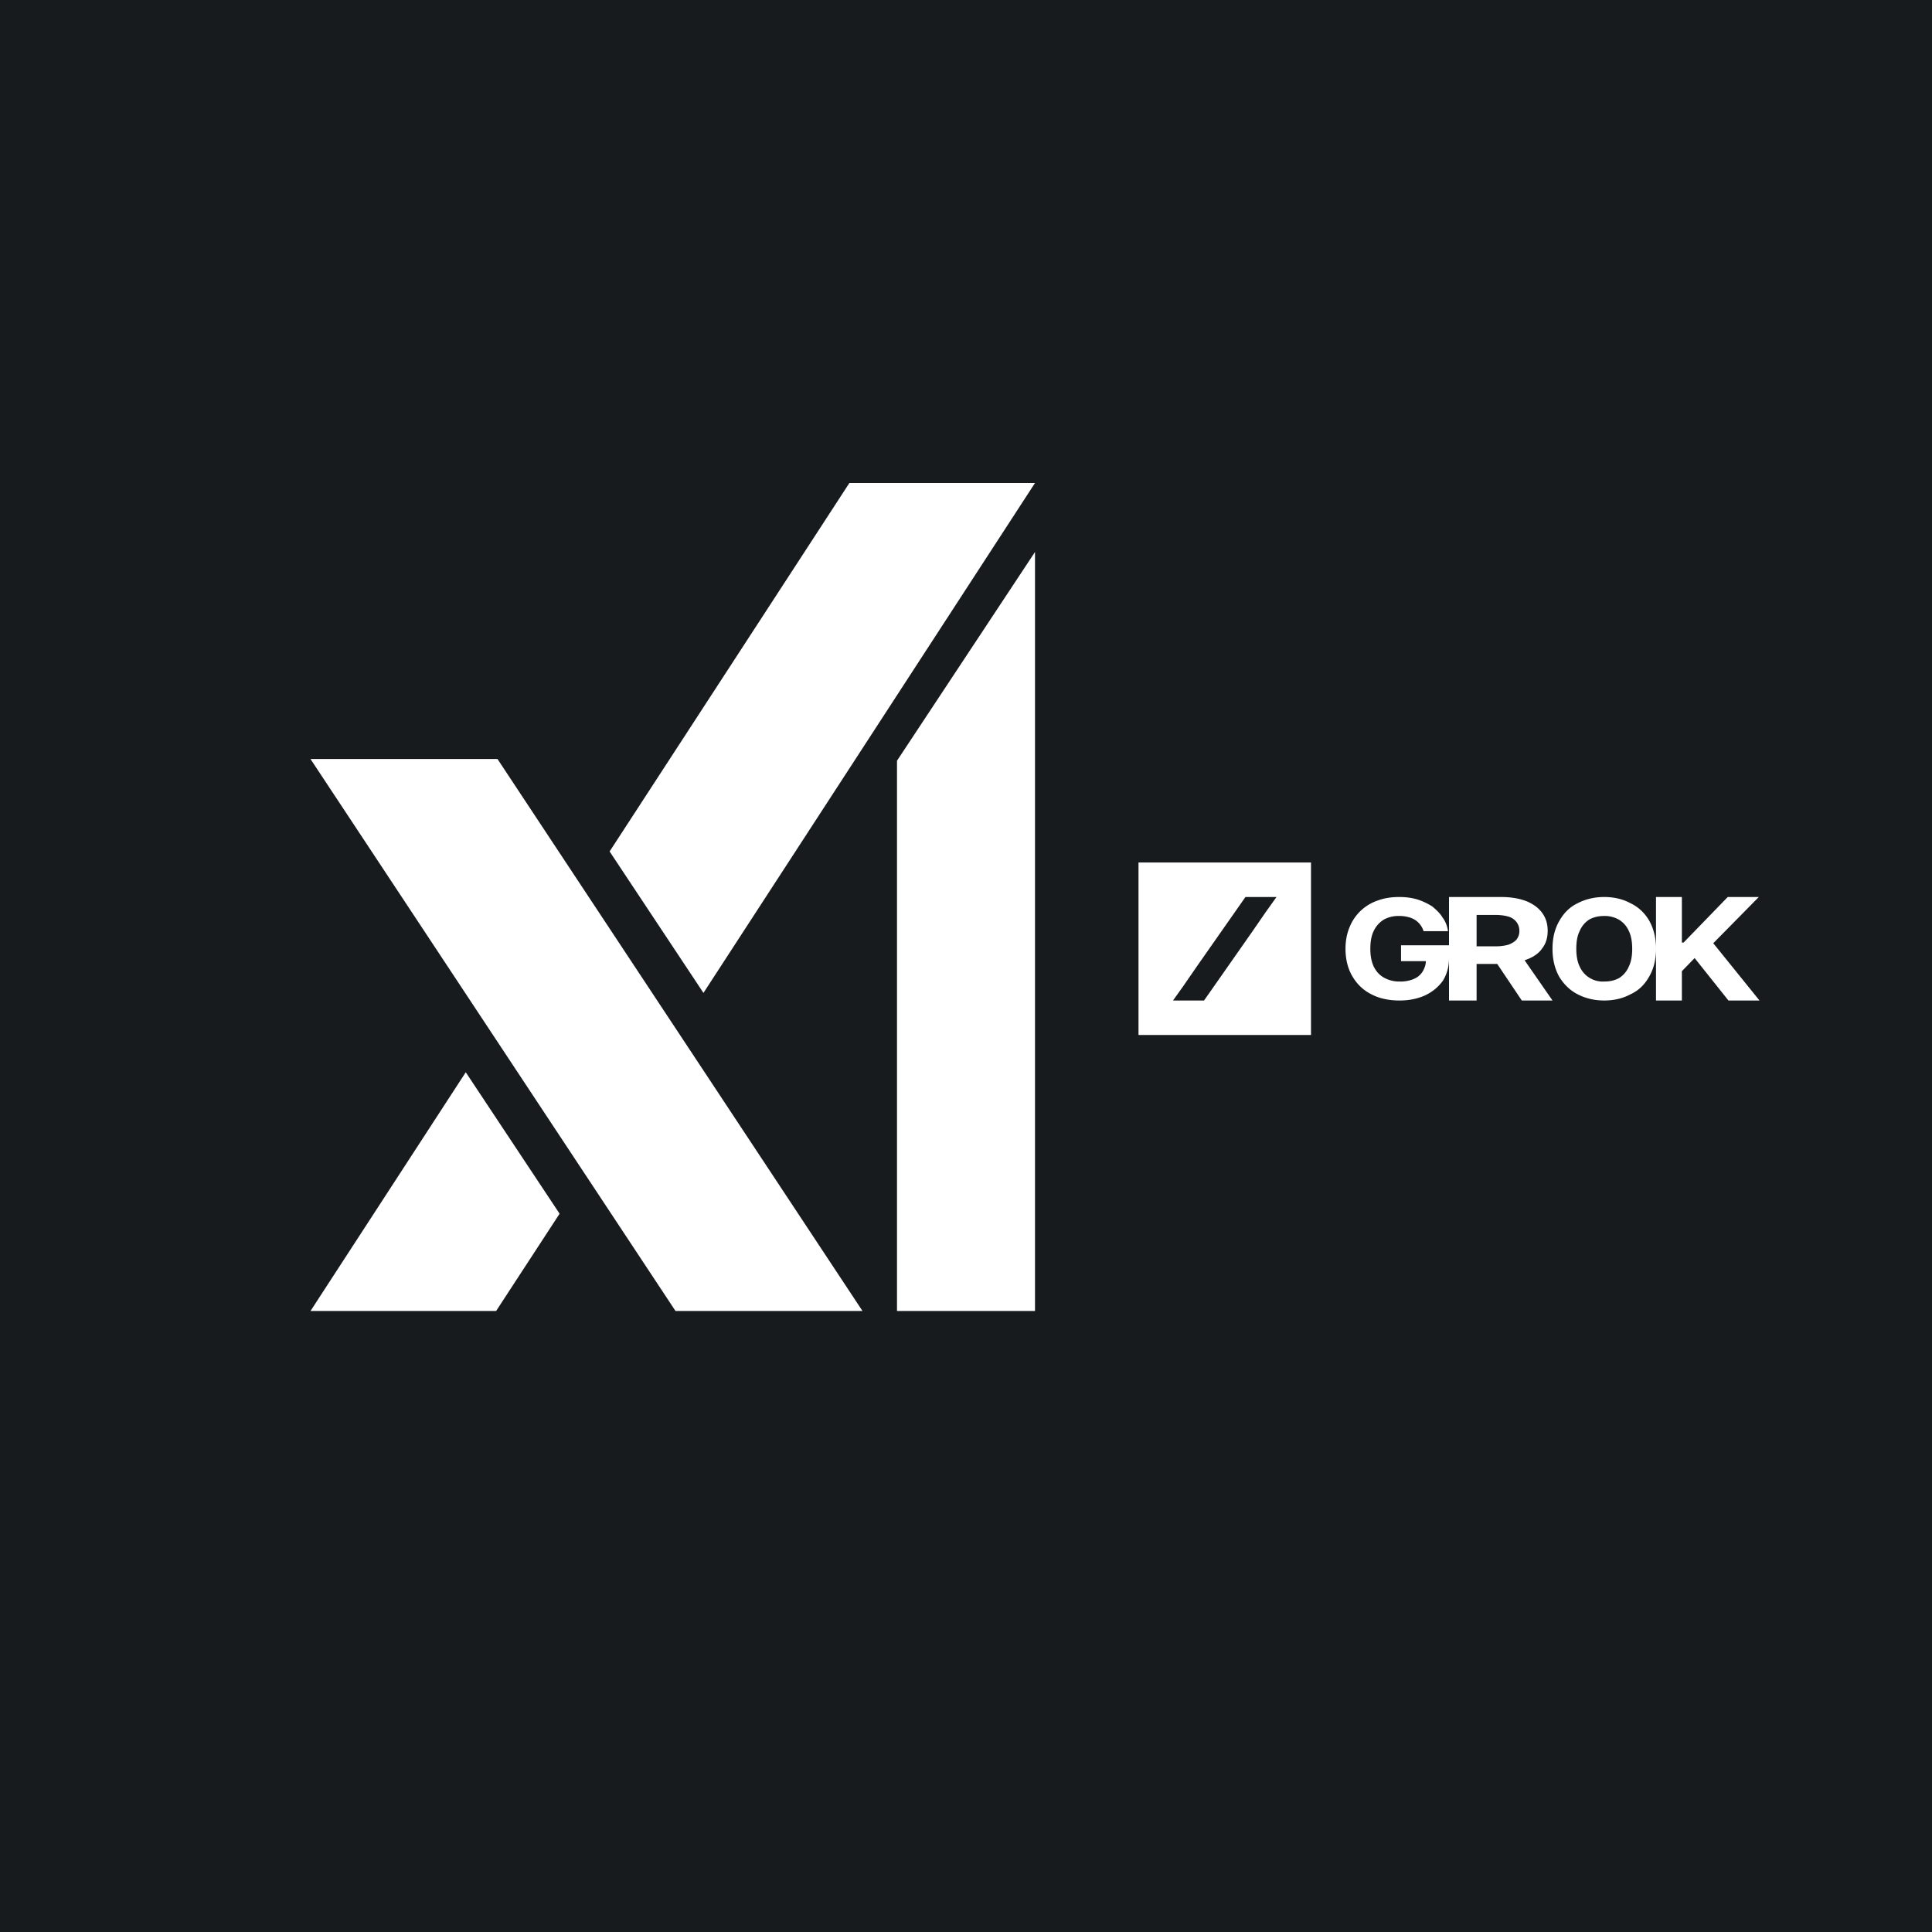 <!-- by TradingView --><svg width="56" height="56" viewBox="0 0 56 56" xmlns="http://www.w3.org/2000/svg"><path fill="#181B1E" d="M0 0h56v56H0z"/><path d="M9 22h5.42L25 38h-5.42L9 22ZM26 22.05 30 16v22h-4V22.05ZM24.62 14H30l-9.61 14.78-2.72-4.1L24.62 14ZM13.5 31.08 9 38h5.38l1.84-2.82-2.72-4.1Z" fill="#fff"/><path fill-rule="evenodd" d="M38 25h-5v5h5v-5Zm-1.7 2 .4-.58.3-.42h-.9l-1.4 2-.4.58-.3.42h.9l1.4-2Z" fill="#fff"/><path d="M48 29v-3h.75v1.32h.05L50.08 26h.9l-1.32 1.34L51 29h-.9l-.98-1.23-.37.38V29H48ZM48 27.5c0 .32-.07.59-.2.81-.13.23-.3.4-.54.51-.22.12-.48.18-.76.18s-.54-.06-.77-.18c-.22-.11-.4-.29-.53-.5-.13-.23-.2-.5-.2-.82 0-.32.07-.59.2-.81.13-.23.3-.4.53-.51.23-.12.49-.18.77-.18s.54.06.76.18c.23.11.41.28.54.5.13.23.2.5.2.82Zm-.69 0c0-.2-.03-.38-.1-.52a.72.72 0 0 0-.28-.32.82.82 0 0 0-.43-.11c-.16 0-.3.03-.43.1a.73.73 0 0 0-.28.33c-.07.14-.1.31-.1.52 0 .2.03.38.1.52a.73.73 0 0 0 .71.43c.16 0 .3-.03.43-.1a.72.72 0 0 0 .28-.33c.07-.14.1-.31.1-.52ZM42 29v-3h1.5c.29 0 .53.04.74.12.2.08.36.2.46.34.11.15.16.32.16.52s-.05.37-.16.51c-.1.15-.27.26-.47.33-.2.08-.46.12-.75.12h-1v-.51h.87c.15 0 .28-.02.38-.05.1-.04.18-.09.23-.15a.4.4 0 0 0 .08-.25c0-.1-.03-.18-.08-.25a.45.45 0 0 0-.23-.16c-.1-.03-.23-.05-.38-.05h-.55V29H42Zm2.05-1.37L45 29h-.89l-.92-1.37h.86ZM41.26 26.98a.6.6 0 0 0-.25-.32.69.69 0 0 0-.2-.08.96.96 0 0 0-.25-.03.88.88 0 0 0-.44.1.76.76 0 0 0-.3.33c-.07.14-.1.31-.1.52 0 .2.03.37.1.52.07.14.17.25.3.32a.9.9 0 0 0 .45.11 1 1 0 0 0 .4-.07c.12-.05.2-.12.26-.21.06-.1.1-.2.1-.33l.14.02h-.86v-.46H42v.37c0 .25-.06.47-.18.66-.13.18-.3.32-.51.42-.22.1-.47.15-.74.15-.32 0-.59-.06-.82-.18-.24-.12-.42-.3-.55-.52-.13-.22-.2-.49-.2-.8 0-.23.04-.44.12-.63a1.34 1.34 0 0 1 .82-.77c.19-.07.4-.1.61-.1.19 0 .36.02.53.07.16.05.3.12.43.2.12.1.23.2.3.32.09.12.14.25.16.4h-.71Z" fill="#fff"/></svg>